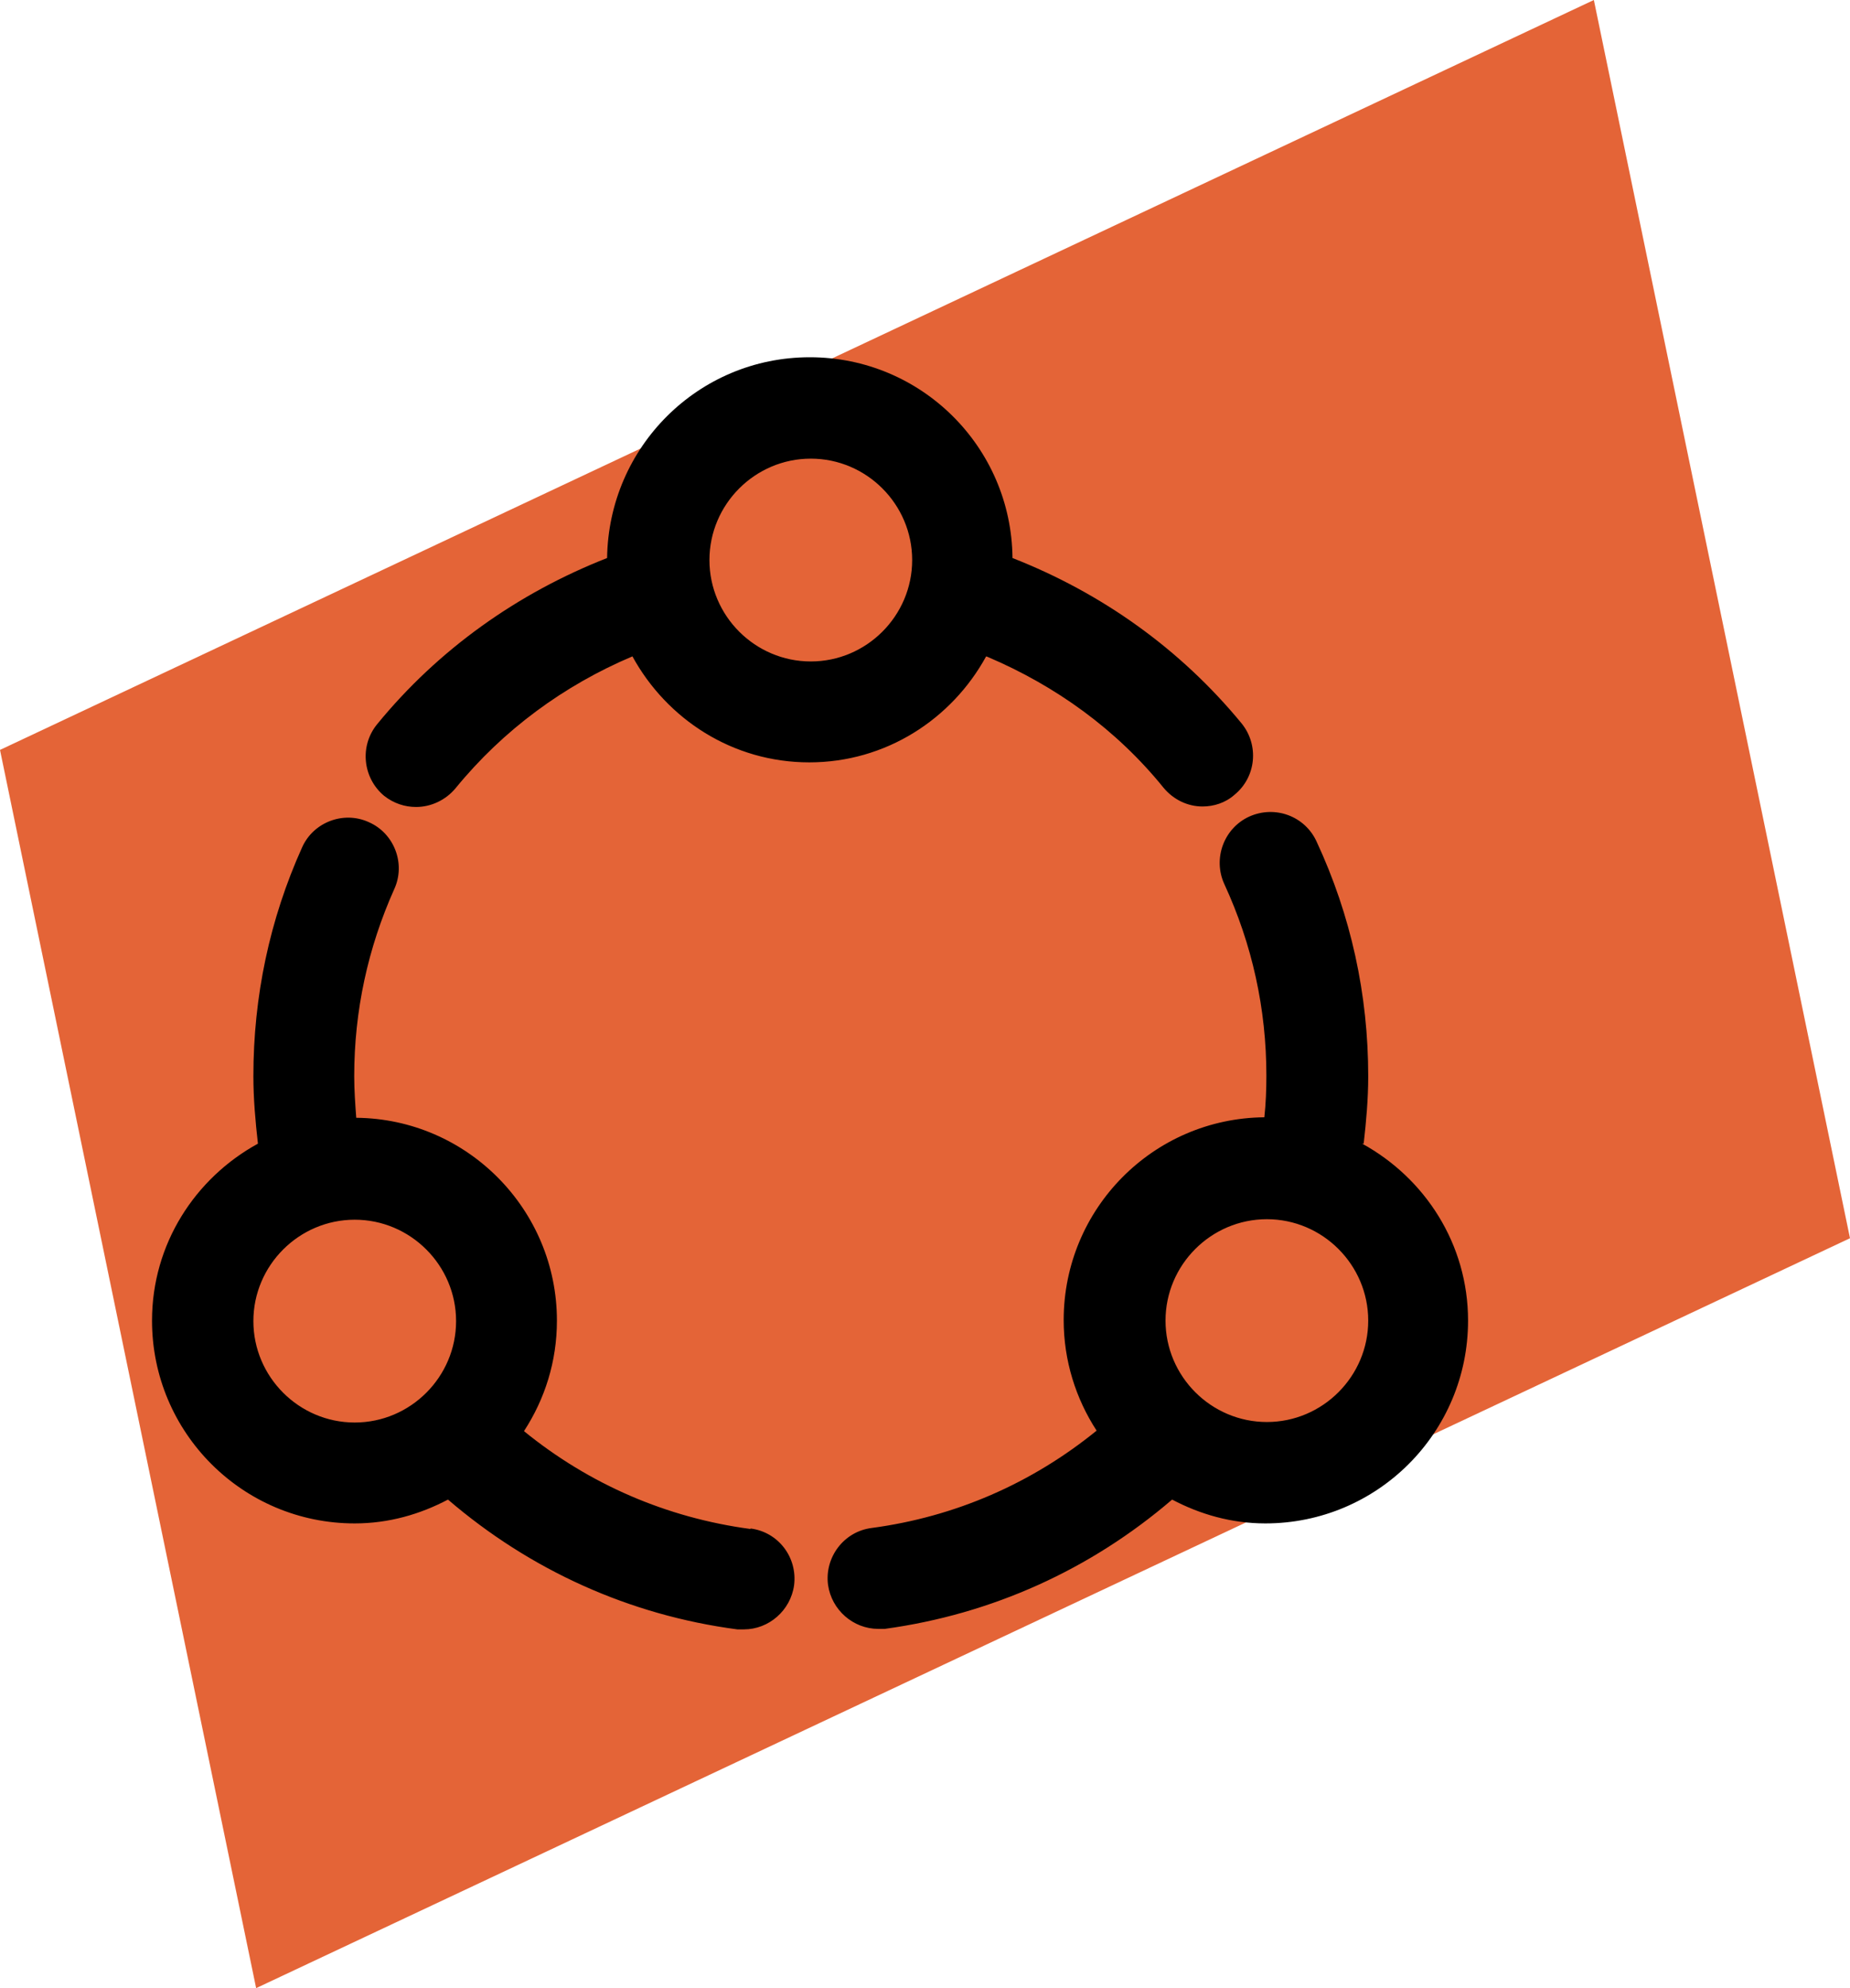 <svg width="81" height="87" viewBox="0 0 81 87" fill="none" xmlns="http://www.w3.org/2000/svg">
<path d="M81 54.184L11.215 87L0 32.816L69.785 0L81 54.184Z" fill="#E46437"/>
<path d="M59.707 50.046C59.818 49.069 59.906 48.093 59.906 47.095C59.906 43.523 59.152 40.061 57.643 36.822C57.133 35.712 55.824 35.224 54.692 35.735C53.583 36.245 53.095 37.576 53.605 38.686C54.825 41.326 55.447 44.144 55.447 47.072C55.447 47.672 55.424 48.293 55.358 48.892C50.499 48.936 46.572 52.886 46.572 57.767C46.572 59.542 47.104 61.206 48.014 62.604C45.174 64.911 41.823 66.376 38.163 66.864C36.942 67.019 36.099 68.151 36.254 69.349C36.41 70.458 37.364 71.279 38.451 71.279C38.54 71.279 38.651 71.279 38.739 71.279C43.443 70.636 47.748 68.683 51.32 65.621C52.54 66.265 53.916 66.664 55.402 66.664C60.306 66.664 64.277 62.693 64.277 57.789C64.277 54.439 62.391 51.554 59.64 50.046H59.707ZM55.469 62.227C53.028 62.227 51.031 60.23 51.031 57.789C51.031 55.348 53.028 53.352 55.469 53.352C57.909 53.352 59.906 55.348 59.906 57.789C59.906 60.23 57.909 62.227 55.469 62.227ZM43.243 28.746C46.217 30.01 48.879 31.918 50.943 34.47C51.386 35.002 52.008 35.291 52.651 35.291C53.139 35.291 53.649 35.136 54.049 34.781C55.003 34.004 55.136 32.606 54.359 31.652C51.675 28.391 48.236 25.95 44.331 24.419C44.286 19.56 40.337 15.633 35.456 15.633C30.574 15.633 26.647 19.56 26.581 24.419C22.676 25.95 19.192 28.413 16.508 31.697C15.731 32.651 15.886 34.048 16.818 34.825C17.24 35.158 17.728 35.313 18.216 35.313C18.859 35.313 19.503 35.025 19.947 34.492C22.032 31.941 24.695 29.988 27.69 28.723C29.199 31.475 32.083 33.361 35.433 33.361C38.784 33.361 41.668 31.475 43.177 28.723L43.243 28.746ZM35.5 28.945C33.059 28.945 31.062 26.948 31.062 24.508C31.062 22.067 33.059 20.07 35.5 20.07C37.941 20.07 39.938 22.067 39.938 24.508C39.938 26.948 37.941 28.945 35.5 28.945ZM32.86 66.908C29.199 66.42 25.804 64.956 22.942 62.626C23.852 61.228 24.384 59.586 24.384 57.789C24.384 52.93 20.457 48.958 15.598 48.914C15.553 48.315 15.509 47.694 15.509 47.095C15.509 44.233 16.108 41.481 17.262 38.907C17.772 37.798 17.262 36.467 16.152 35.979C15.043 35.468 13.712 35.979 13.224 37.088C11.804 40.239 11.094 43.611 11.094 47.095C11.094 48.071 11.182 49.069 11.293 50.046C8.542 51.554 6.656 54.439 6.656 57.789C6.656 62.693 10.628 66.664 15.531 66.664C17.018 66.664 18.393 66.265 19.614 65.621C23.208 68.705 27.557 70.68 32.283 71.301C32.372 71.301 32.483 71.301 32.571 71.301C33.658 71.301 34.612 70.48 34.768 69.371C34.923 68.151 34.08 67.041 32.86 66.886V66.908ZM11.094 57.811C11.094 55.371 13.091 53.374 15.531 53.374C17.972 53.374 19.969 55.371 19.969 57.811C19.969 60.252 17.972 62.249 15.531 62.249C13.091 62.249 11.094 60.252 11.094 57.811Z" fill="black"/>
</svg>
